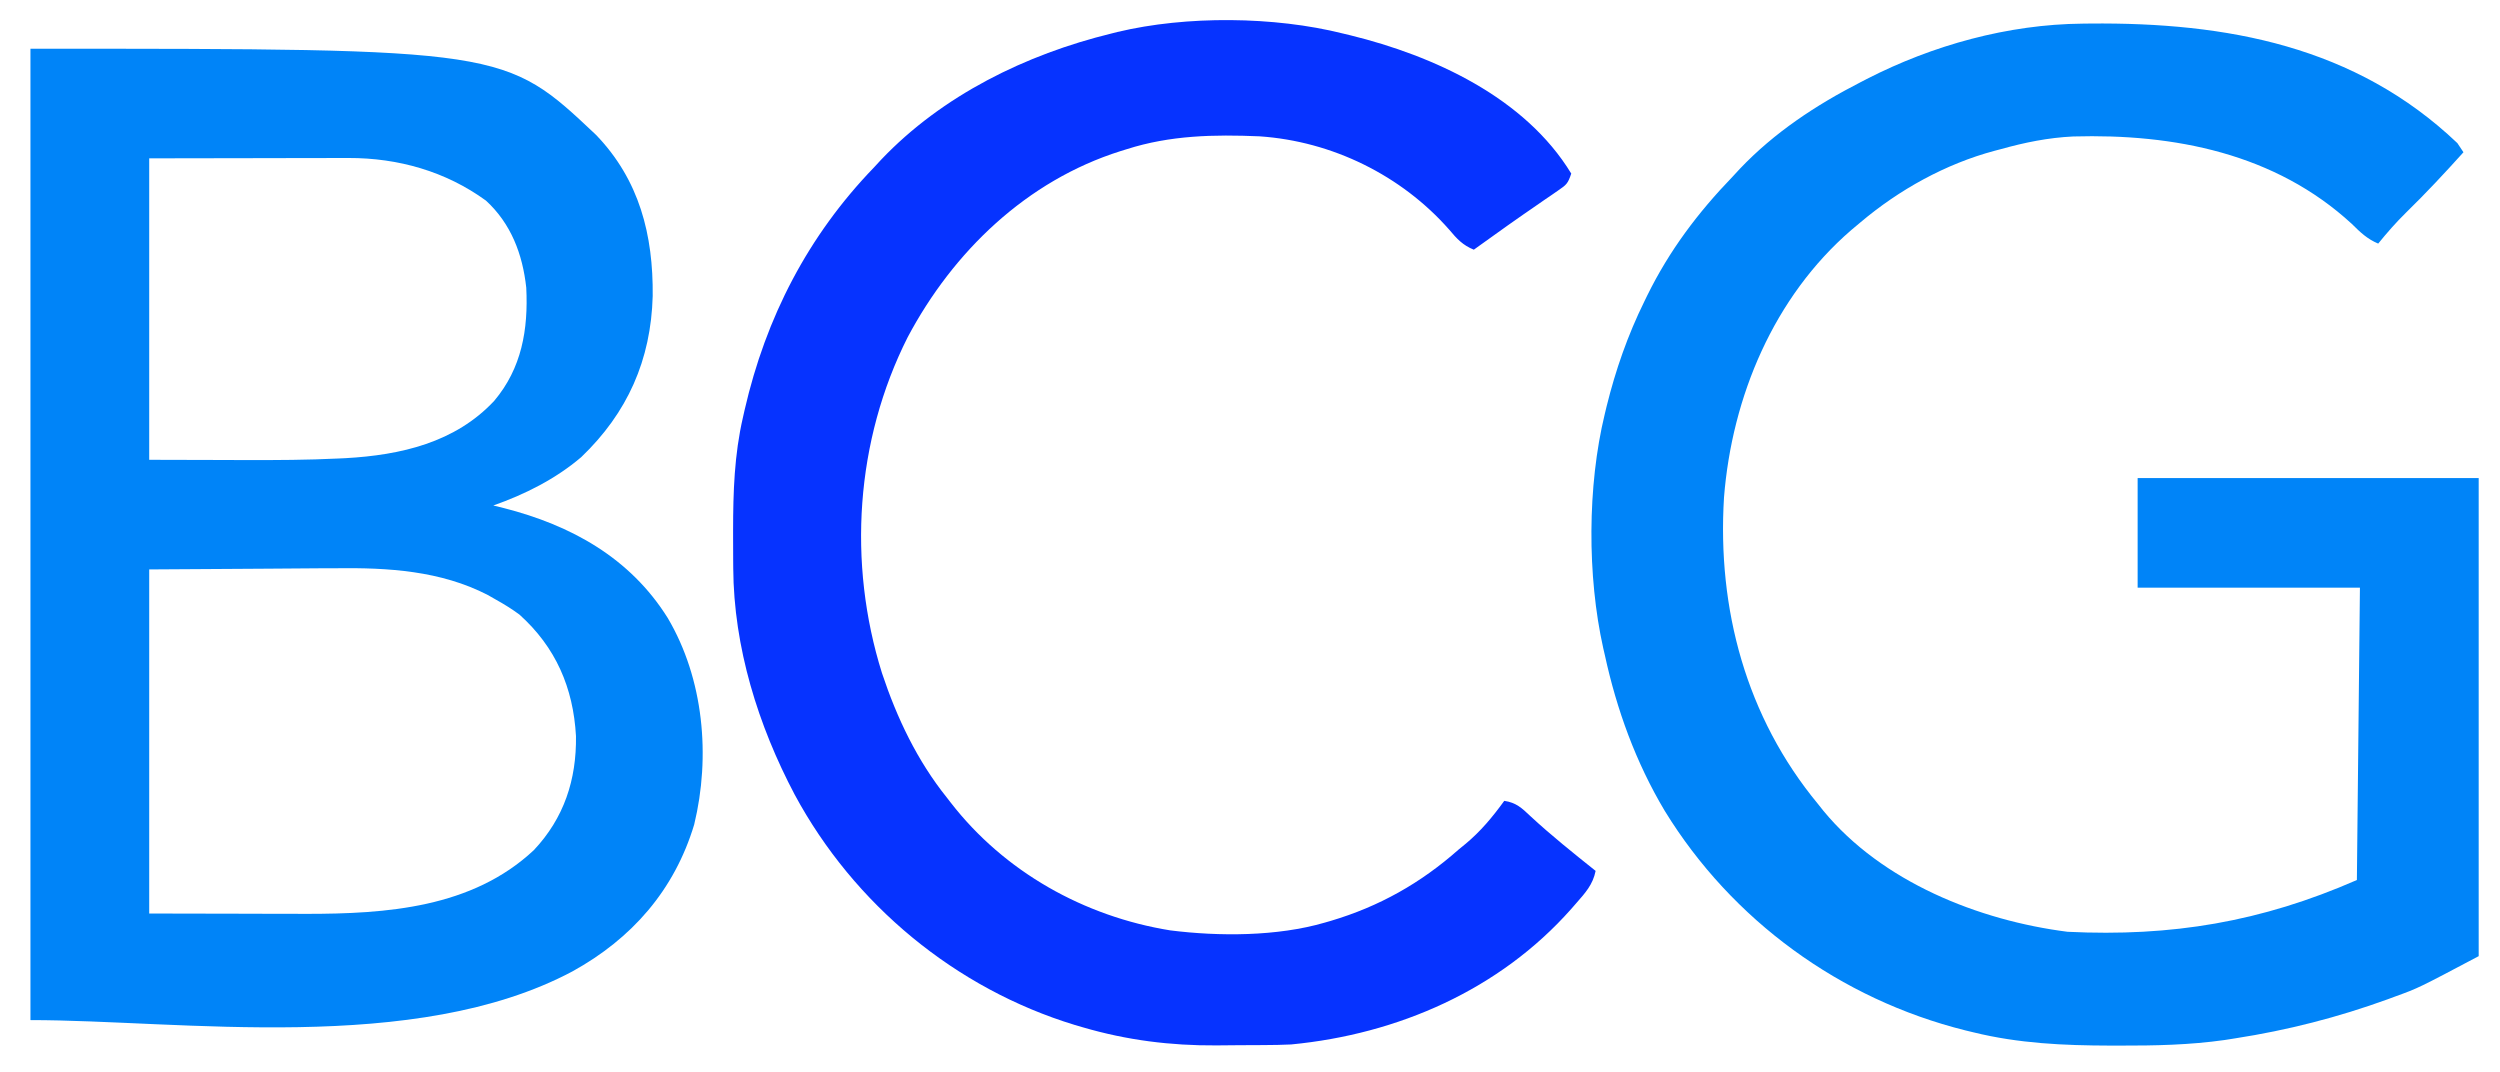 <?xml version="1.0" encoding="UTF-8"?>
<svg version="1.1" xmlns="http://www.w3.org/2000/svg" width="821" height="352">
<path d="M0 0 C155.775 0 155.775 0 185.75 28.312 C199.996 43.119 204.555 61.183 204.347 81.228 C203.775 102.217 196.075 119.571 180.875 134.125 C172.501 141.27 162.345 146.377 152 150 C153.137 150.28 154.274 150.559 155.445 150.848 C177.483 156.478 196.887 167.121 209.286 186.95 C221.108 206.954 223.408 232.376 217.969 254.789 C211.462 276.357 197.491 292.248 178 303 C126.295 330.518 49.338 319 0 319 C0 213.73 0 108.46 0 0 Z M39 36 C39 68.67 39 101.34 39 135 C51.004 135.031 51.004 135.031 63.25 135.062 C66.971 135.076 66.971 135.076 70.767 135.09 C80.89 135.112 90.996 135.065 101.109 134.574 C101.885 134.537 102.66 134.5 103.459 134.462 C121.583 133.455 139.5 129.357 152.312 115.625 C161.335 104.916 163.51 92.237 162.824 78.473 C161.625 67.511 157.856 57.468 149.586 49.879 C136.368 40.275 120.756 35.858 104.504 35.886 C103.78 35.886 103.055 35.886 102.309 35.886 C99.988 35.887 97.668 35.894 95.348 35.902 C93.905 35.904 92.463 35.905 91.02 35.905 C85.701 35.911 80.382 35.925 75.062 35.938 C63.162 35.958 51.261 35.979 39 36 Z M39 171 C39 208.29 39 245.58 39 284 C49.065 284.021 59.13 284.041 69.5 284.062 C72.643 284.072 75.787 284.081 79.025 284.09 C81.569 284.093 84.113 284.096 86.656 284.098 C88.574 284.105 88.574 284.105 90.53 284.113 C116.928 284.116 145.029 282.172 165.312 263.188 C175.232 252.658 179.348 240.042 179.152 225.738 C178.267 209.833 172.495 196.528 160.582 185.828 C158.13 184.02 155.66 182.485 153 181 C152.071 180.469 151.141 179.938 150.184 179.391 C134.719 171.412 117.411 170.391 100.328 170.609 C98.74 170.615 97.152 170.619 95.564 170.622 C89.793 170.642 84.021 170.698 78.25 170.75 C65.297 170.833 52.345 170.915 39 171 Z " fill="#0084F8" transform="translate(10,16)"/>
<path d="M0 0 C0.831 -0.01 1.663 -0.02 2.519 -0.03 C47.338 -0.449 89.626 7.338 123.129 39.238 C123.789 40.228 124.449 41.218 125.129 42.238 C119.017 49.024 112.819 55.675 106.278 62.052 C102.985 65.286 100.033 68.659 97.129 72.238 C93.518 70.713 91.271 68.546 88.504 65.801 C63.293 42.573 30.123 36.114 -3.044 37.055 C-11.239 37.448 -18.991 39.031 -26.871 41.238 C-27.85 41.495 -27.85 41.495 -28.848 41.757 C-44.923 46.054 -60.198 54.537 -72.871 65.238 C-73.875 66.08 -74.879 66.922 -75.914 67.789 C-101.346 89.746 -115.091 122.522 -117.71 155.611 C-119.956 192.233 -110.434 227.737 -86.871 256.238 C-86.276 256.987 -85.68 257.736 -85.066 258.508 C-65.819 281.853 -34.063 294.528 -4.871 298.238 C29.268 299.904 58.672 295.001 90.129 281.238 C90.459 249.558 90.789 217.878 91.129 185.238 C67.039 185.238 42.949 185.238 18.129 185.238 C18.129 173.358 18.129 161.478 18.129 149.238 C55.089 149.238 92.049 149.238 130.129 149.238 C130.129 201.048 130.129 252.858 130.129 306.238 C110.337 316.716 110.337 316.716 102.879 319.426 C102.008 319.748 101.137 320.071 100.24 320.403 C83.935 326.32 67.271 330.594 50.129 333.238 C48.998 333.416 47.868 333.594 46.703 333.778 C35.201 335.414 23.798 335.637 12.191 335.613 C11.2 335.613 10.208 335.612 9.186 335.612 C-6.16 335.573 -20.902 334.924 -35.871 331.238 C-37.171 330.925 -37.171 330.925 -38.498 330.605 C-79.474 320.361 -115.078 294.506 -137.148 258.562 C-146.666 242.617 -152.936 225.344 -156.871 207.238 C-157.035 206.53 -157.199 205.822 -157.367 205.092 C-162.651 181.403 -162.593 151.828 -156.871 128.238 C-156.667 127.387 -156.463 126.536 -156.253 125.659 C-153.283 113.661 -149.326 102.326 -143.871 91.238 C-143.564 90.607 -143.258 89.976 -142.942 89.326 C-135.673 74.54 -126.281 62.061 -114.871 50.238 C-114.094 49.398 -113.316 48.557 -112.516 47.691 C-101.139 35.724 -87.494 26.732 -72.871 19.238 C-72.195 18.888 -71.518 18.537 -70.821 18.176 C-49.111 7.054 -24.473 0.239 0 0 Z " fill="#0084F8" transform="translate(683.871,7.762)"/>
<path d="M0 0 C1.239 0.298 1.239 0.298 2.504 0.602 C29.8 7.311 59.81 21.009 75 46 C73.898 49.305 73.419 49.686 70.676 51.566 C69.983 52.048 69.29 52.529 68.576 53.024 C67.829 53.532 67.082 54.04 66.312 54.562 C64.768 55.631 63.224 56.7 61.68 57.77 C60.899 58.307 60.119 58.844 59.315 59.397 C55.829 61.811 52.382 64.278 48.938 66.75 C47.78 67.578 46.622 68.406 45.465 69.234 C44.651 69.817 43.838 70.4 43 71 C39.347 69.505 37.452 67.441 34.938 64.438 C19.189 46.546 -3.535 35.393 -27.343 33.772 C-42.284 33.131 -56.69 33.421 -71 38 C-71.678 38.209 -72.355 38.418 -73.054 38.633 C-103.849 48.362 -127.978 71.597 -142.934 99.766 C-160.05 133.726 -162.698 173.883 -151.359 210.043 C-146.447 224.81 -139.776 238.836 -130 251 C-129.605 251.511 -129.209 252.023 -128.802 252.549 C-111.197 275.288 -84.99 289.96 -56.705 294.533 C-40.662 296.556 -21.551 296.532 -6 292 C-5.329 291.807 -4.659 291.613 -3.968 291.414 C11.941 286.692 25.576 279.003 38 268 C38.727 267.404 39.454 266.809 40.203 266.195 C45.253 262.013 49.155 257.299 53 252 C56.884 252.566 58.758 254.338 61.562 257 C68.42 263.36 75.696 269.165 83 275 C82.119 279.494 79.576 282.258 76.625 285.625 C76.083 286.246 75.542 286.867 74.984 287.507 C51.466 314.065 18.05 328.637 -17 332 C-19.967 332.149 -22.928 332.187 -25.898 332.203 C-26.732 332.209 -27.566 332.215 -28.425 332.22 C-30.185 332.23 -31.945 332.236 -33.705 332.24 C-36.333 332.25 -38.961 332.281 -41.59 332.312 C-56.568 332.407 -70.972 330.596 -85.375 326.375 C-86.673 325.996 -86.673 325.996 -87.997 325.61 C-127.258 313.644 -160.548 286.042 -180 250 C-192.039 227.22 -200.046 201.553 -200.203 175.609 C-200.21 174.831 -200.217 174.053 -200.224 173.251 C-200.242 170.751 -200.248 168.25 -200.25 165.75 C-200.251 164.896 -200.251 164.042 -200.252 163.163 C-200.236 150.549 -199.857 138.338 -197 126 C-196.735 124.818 -196.735 124.818 -196.464 123.613 C-189.481 93.226 -175.669 66.453 -154 44 C-153.223 43.16 -152.445 42.319 -151.645 41.453 C-131.544 20.309 -104.095 6.867 -76 0 C-75.018 -0.248 -75.018 -0.248 -74.017 -0.5 C-51.399 -5.91 -22.535 -5.649 0 0 Z " fill="#0633FF" transform="translate(441,11)"/>
</svg>
